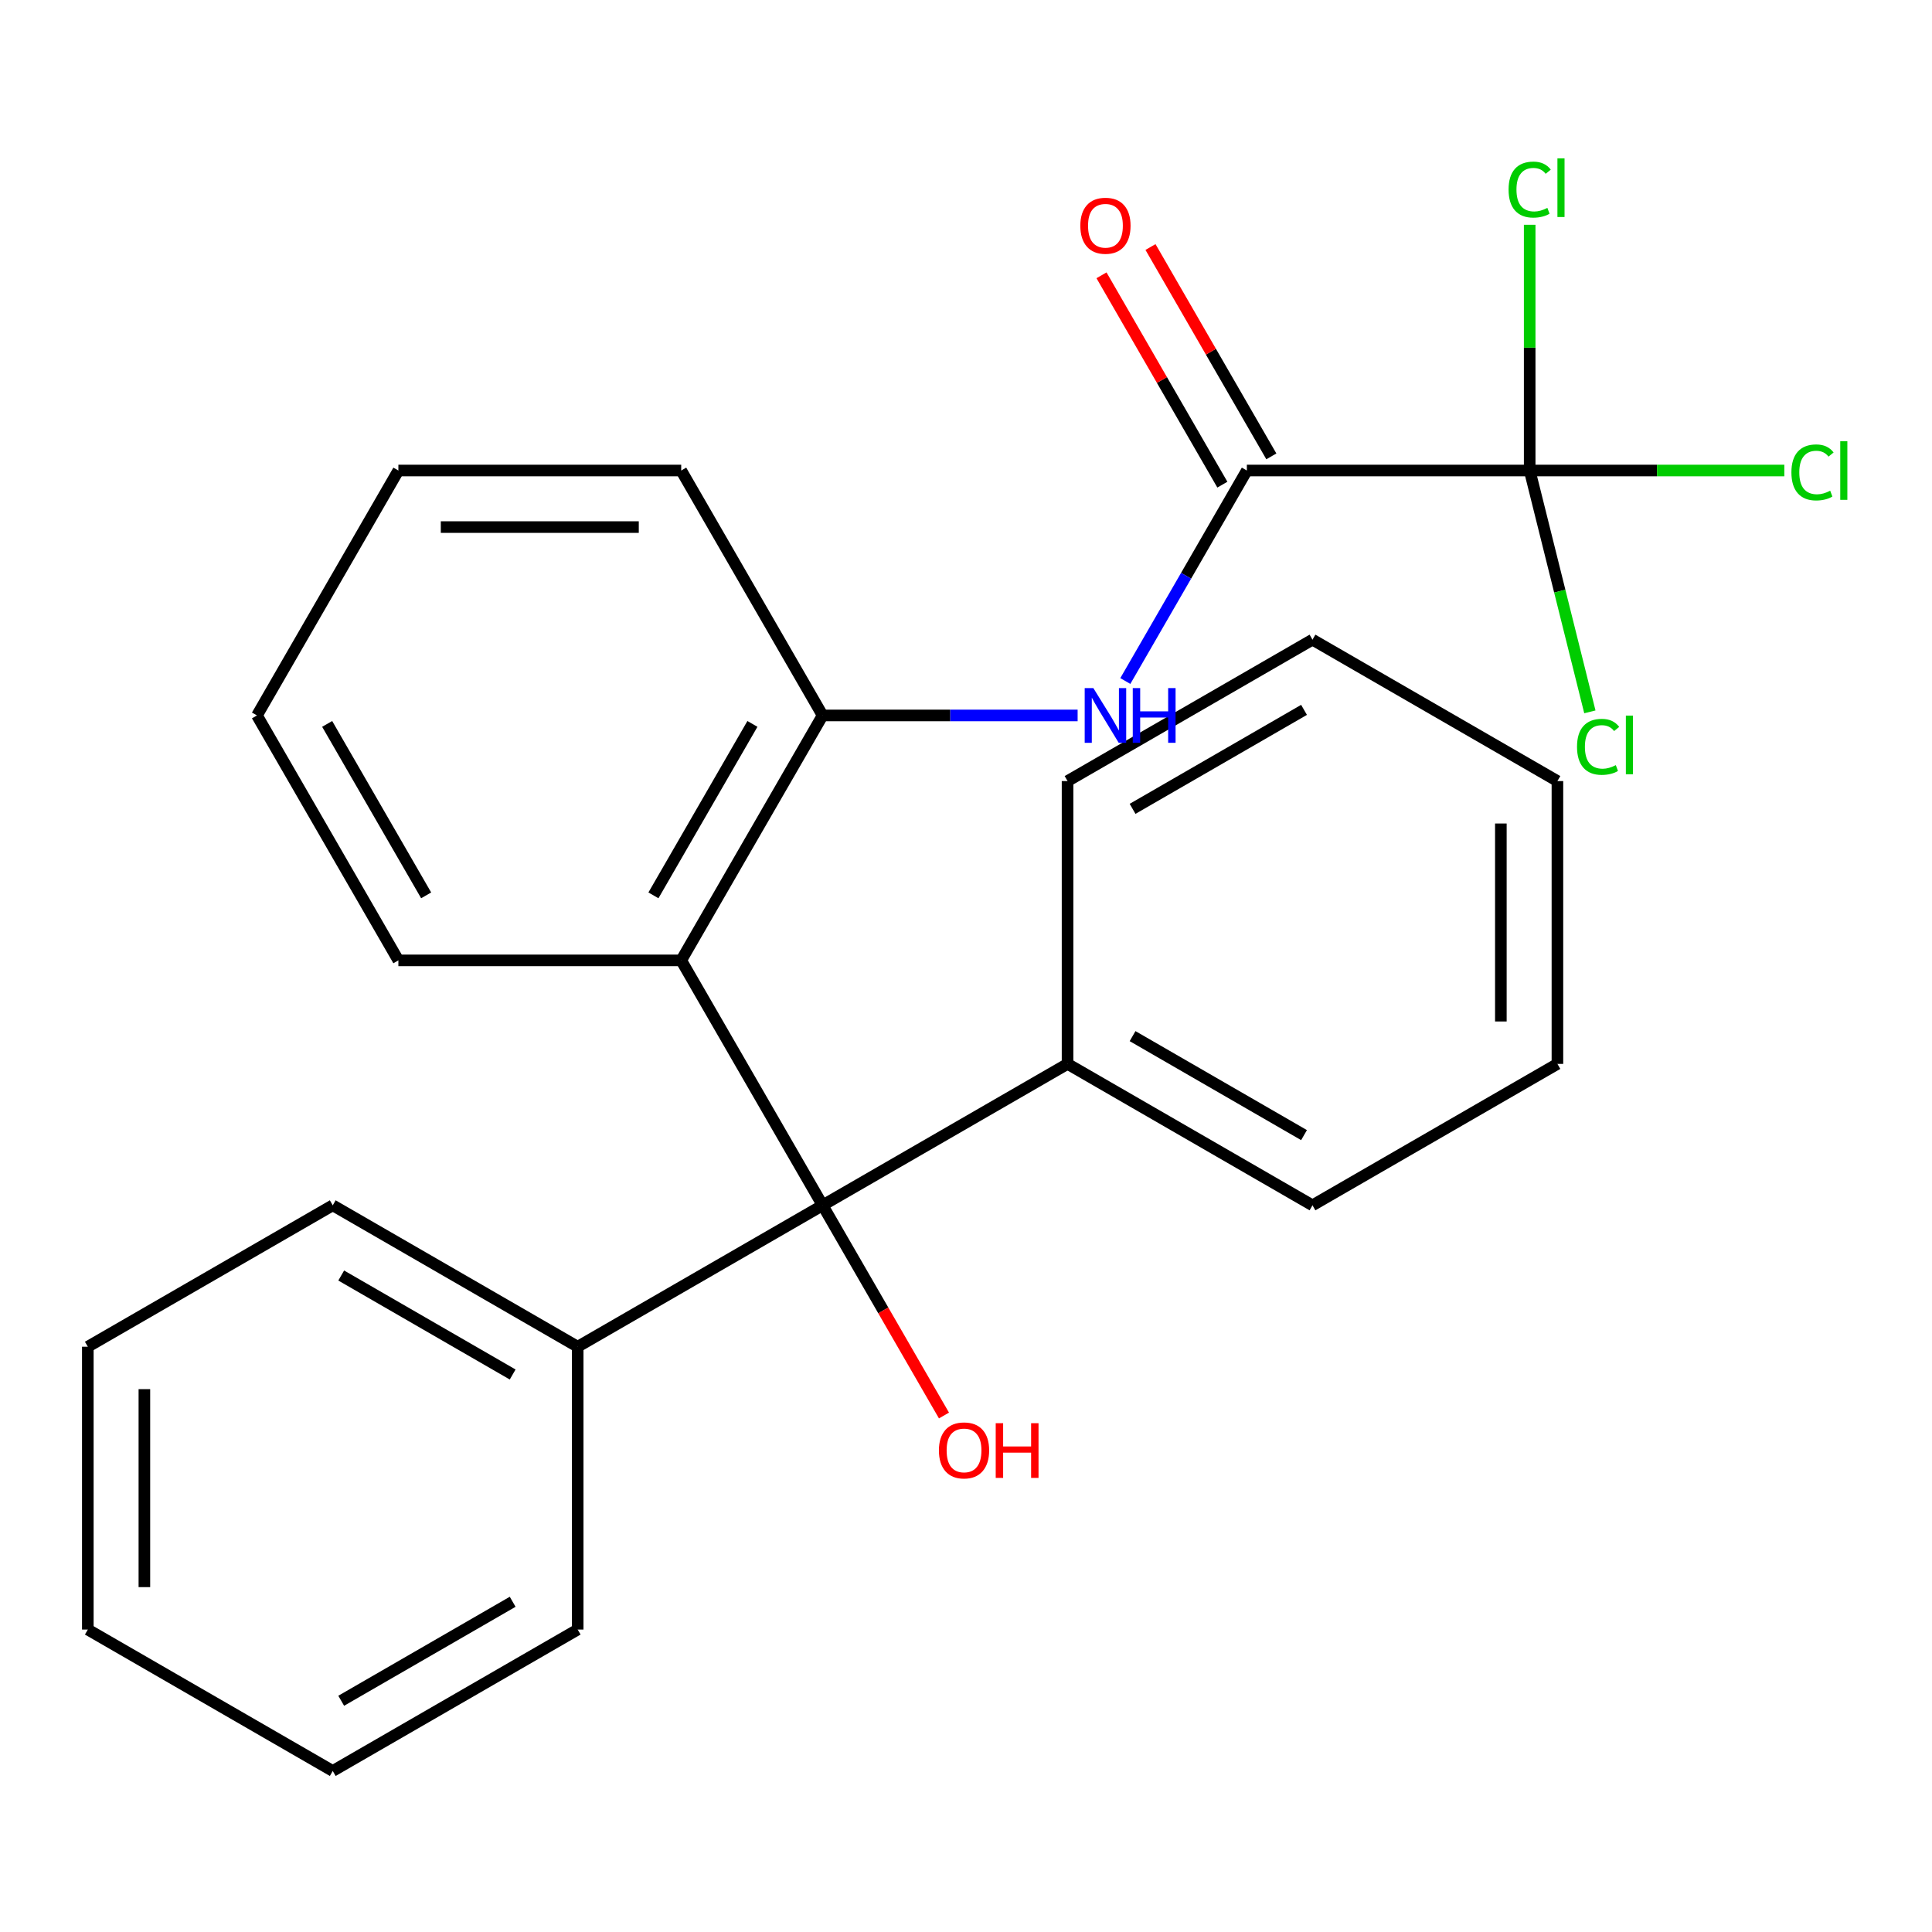 <?xml version='1.0' encoding='iso-8859-1'?>
<svg version='1.1' baseProfile='full'
              xmlns='http://www.w3.org/2000/svg'
                      xmlns:rdkit='http://www.rdkit.org/xml'
                      xmlns:xlink='http://www.w3.org/1999/xlink'
                  xml:space='preserve'
width='1000px' height='1000px' viewBox='0 0 1000 1000'>
<!-- END OF HEADER -->
<rect style='opacity:1.0;fill:#FFFFFF;stroke:none' width='1000' height='1000' x='0' y='0'> </rect>
<path class='bond-0' d='M 791.761,243.537 L 645.371,243.537' style='fill:none;fill-rule:evenodd;stroke:#000000;stroke-width:6px;stroke-linecap:butt;stroke-linejoin:miter;stroke-opacity:1' />
<path class='bond-8' d='M 791.761,243.537 L 857.666,243.537' style='fill:none;fill-rule:evenodd;stroke:#000000;stroke-width:6px;stroke-linecap:butt;stroke-linejoin:miter;stroke-opacity:1' />
<path class='bond-8' d='M 857.666,243.537 L 923.571,243.537' style='fill:none;fill-rule:evenodd;stroke:#00CC00;stroke-width:6px;stroke-linecap:butt;stroke-linejoin:miter;stroke-opacity:1' />
<path class='bond-9' d='M 791.761,243.537 L 791.761,179.942' style='fill:none;fill-rule:evenodd;stroke:#000000;stroke-width:6px;stroke-linecap:butt;stroke-linejoin:miter;stroke-opacity:1' />
<path class='bond-9' d='M 791.761,179.942 L 791.761,116.347' style='fill:none;fill-rule:evenodd;stroke:#00CC00;stroke-width:6px;stroke-linecap:butt;stroke-linejoin:miter;stroke-opacity:1' />
<path class='bond-10' d='M 791.761,243.537 L 807.337,305.997' style='fill:none;fill-rule:evenodd;stroke:#000000;stroke-width:6px;stroke-linecap:butt;stroke-linejoin:miter;stroke-opacity:1' />
<path class='bond-10' d='M 807.337,305.997 L 822.914,368.457' style='fill:none;fill-rule:evenodd;stroke:#00CC00;stroke-width:6px;stroke-linecap:butt;stroke-linejoin:miter;stroke-opacity:1' />
<path class='bond-3' d='M 645.371,243.537 L 613.918,298.016' style='fill:none;fill-rule:evenodd;stroke:#000000;stroke-width:6px;stroke-linecap:butt;stroke-linejoin:miter;stroke-opacity:1' />
<path class='bond-3' d='M 613.918,298.016 L 582.464,352.495' style='fill:none;fill-rule:evenodd;stroke:#0000FF;stroke-width:6px;stroke-linecap:butt;stroke-linejoin:miter;stroke-opacity:1' />
<path class='bond-5' d='M 658.049,236.217 L 626.769,182.039' style='fill:none;fill-rule:evenodd;stroke:#000000;stroke-width:6px;stroke-linecap:butt;stroke-linejoin:miter;stroke-opacity:1' />
<path class='bond-5' d='M 626.769,182.039 L 595.489,127.86' style='fill:none;fill-rule:evenodd;stroke:#FF0000;stroke-width:6px;stroke-linecap:butt;stroke-linejoin:miter;stroke-opacity:1' />
<path class='bond-5' d='M 632.693,250.856 L 601.413,196.678' style='fill:none;fill-rule:evenodd;stroke:#000000;stroke-width:6px;stroke-linecap:butt;stroke-linejoin:miter;stroke-opacity:1' />
<path class='bond-5' d='M 601.413,196.678 L 570.133,142.499' style='fill:none;fill-rule:evenodd;stroke:#FF0000;stroke-width:6px;stroke-linecap:butt;stroke-linejoin:miter;stroke-opacity:1' />
<path class='bond-1' d='M 425.786,623.869 L 352.592,497.092' style='fill:none;fill-rule:evenodd;stroke:#000000;stroke-width:6px;stroke-linecap:butt;stroke-linejoin:miter;stroke-opacity:1' />
<path class='bond-6' d='M 425.786,623.869 L 552.564,550.674' style='fill:none;fill-rule:evenodd;stroke:#000000;stroke-width:6px;stroke-linecap:butt;stroke-linejoin:miter;stroke-opacity:1' />
<path class='bond-7' d='M 425.786,623.869 L 299.009,697.064' style='fill:none;fill-rule:evenodd;stroke:#000000;stroke-width:6px;stroke-linecap:butt;stroke-linejoin:miter;stroke-opacity:1' />
<path class='bond-11' d='M 425.786,623.869 L 457.194,678.268' style='fill:none;fill-rule:evenodd;stroke:#000000;stroke-width:6px;stroke-linecap:butt;stroke-linejoin:miter;stroke-opacity:1' />
<path class='bond-11' d='M 457.194,678.268 L 488.601,732.666' style='fill:none;fill-rule:evenodd;stroke:#FF0000;stroke-width:6px;stroke-linecap:butt;stroke-linejoin:miter;stroke-opacity:1' />
<path class='bond-2' d='M 352.592,497.092 L 425.786,370.314' style='fill:none;fill-rule:evenodd;stroke:#000000;stroke-width:6px;stroke-linecap:butt;stroke-linejoin:miter;stroke-opacity:1' />
<path class='bond-2' d='M 338.215,463.436 L 389.452,374.692' style='fill:none;fill-rule:evenodd;stroke:#000000;stroke-width:6px;stroke-linecap:butt;stroke-linejoin:miter;stroke-opacity:1' />
<path class='bond-12' d='M 352.592,497.092 L 206.202,497.092' style='fill:none;fill-rule:evenodd;stroke:#000000;stroke-width:6px;stroke-linecap:butt;stroke-linejoin:miter;stroke-opacity:1' />
<path class='bond-4' d='M 557.776,370.314 L 491.781,370.314' style='fill:none;fill-rule:evenodd;stroke:#0000FF;stroke-width:6px;stroke-linecap:butt;stroke-linejoin:miter;stroke-opacity:1' />
<path class='bond-4' d='M 491.781,370.314 L 425.786,370.314' style='fill:none;fill-rule:evenodd;stroke:#000000;stroke-width:6px;stroke-linecap:butt;stroke-linejoin:miter;stroke-opacity:1' />
<path class='bond-13' d='M 425.786,370.314 L 352.592,243.537' style='fill:none;fill-rule:evenodd;stroke:#000000;stroke-width:6px;stroke-linecap:butt;stroke-linejoin:miter;stroke-opacity:1' />
<path class='bond-14' d='M 552.564,550.674 L 679.341,623.869' style='fill:none;fill-rule:evenodd;stroke:#000000;stroke-width:6px;stroke-linecap:butt;stroke-linejoin:miter;stroke-opacity:1' />
<path class='bond-14' d='M 586.219,536.298 L 674.963,587.534' style='fill:none;fill-rule:evenodd;stroke:#000000;stroke-width:6px;stroke-linecap:butt;stroke-linejoin:miter;stroke-opacity:1' />
<path class='bond-15' d='M 552.564,550.674 L 552.564,404.284' style='fill:none;fill-rule:evenodd;stroke:#000000;stroke-width:6px;stroke-linecap:butt;stroke-linejoin:miter;stroke-opacity:1' />
<path class='bond-16' d='M 299.009,697.064 L 172.232,623.869' style='fill:none;fill-rule:evenodd;stroke:#000000;stroke-width:6px;stroke-linecap:butt;stroke-linejoin:miter;stroke-opacity:1' />
<path class='bond-16' d='M 265.354,711.44 L 176.609,660.204' style='fill:none;fill-rule:evenodd;stroke:#000000;stroke-width:6px;stroke-linecap:butt;stroke-linejoin:miter;stroke-opacity:1' />
<path class='bond-17' d='M 299.009,697.064 L 299.009,843.454' style='fill:none;fill-rule:evenodd;stroke:#000000;stroke-width:6px;stroke-linecap:butt;stroke-linejoin:miter;stroke-opacity:1' />
<path class='bond-26' d='M 206.202,497.092 L 133.007,370.314' style='fill:none;fill-rule:evenodd;stroke:#000000;stroke-width:6px;stroke-linecap:butt;stroke-linejoin:miter;stroke-opacity:1' />
<path class='bond-26' d='M 220.578,463.436 L 169.341,374.692' style='fill:none;fill-rule:evenodd;stroke:#000000;stroke-width:6px;stroke-linecap:butt;stroke-linejoin:miter;stroke-opacity:1' />
<path class='bond-19' d='M 352.592,243.537 L 206.202,243.537' style='fill:none;fill-rule:evenodd;stroke:#000000;stroke-width:6px;stroke-linecap:butt;stroke-linejoin:miter;stroke-opacity:1' />
<path class='bond-19' d='M 330.633,272.815 L 228.16,272.815' style='fill:none;fill-rule:evenodd;stroke:#000000;stroke-width:6px;stroke-linecap:butt;stroke-linejoin:miter;stroke-opacity:1' />
<path class='bond-22' d='M 679.341,623.869 L 806.118,550.674' style='fill:none;fill-rule:evenodd;stroke:#000000;stroke-width:6px;stroke-linecap:butt;stroke-linejoin:miter;stroke-opacity:1' />
<path class='bond-21' d='M 552.564,404.284 L 679.341,331.089' style='fill:none;fill-rule:evenodd;stroke:#000000;stroke-width:6px;stroke-linecap:butt;stroke-linejoin:miter;stroke-opacity:1' />
<path class='bond-21' d='M 586.219,418.66 L 674.963,367.424' style='fill:none;fill-rule:evenodd;stroke:#000000;stroke-width:6px;stroke-linecap:butt;stroke-linejoin:miter;stroke-opacity:1' />
<path class='bond-20' d='M 172.232,623.869 L 45.455,697.064' style='fill:none;fill-rule:evenodd;stroke:#000000;stroke-width:6px;stroke-linecap:butt;stroke-linejoin:miter;stroke-opacity:1' />
<path class='bond-23' d='M 299.009,843.454 L 172.232,916.648' style='fill:none;fill-rule:evenodd;stroke:#000000;stroke-width:6px;stroke-linecap:butt;stroke-linejoin:miter;stroke-opacity:1' />
<path class='bond-23' d='M 265.354,829.077 L 176.609,880.314' style='fill:none;fill-rule:evenodd;stroke:#000000;stroke-width:6px;stroke-linecap:butt;stroke-linejoin:miter;stroke-opacity:1' />
<path class='bond-18' d='M 133.007,370.314 L 206.202,243.537' style='fill:none;fill-rule:evenodd;stroke:#000000;stroke-width:6px;stroke-linecap:butt;stroke-linejoin:miter;stroke-opacity:1' />
<path class='bond-27' d='M 45.455,697.064 L 45.455,843.454' style='fill:none;fill-rule:evenodd;stroke:#000000;stroke-width:6px;stroke-linecap:butt;stroke-linejoin:miter;stroke-opacity:1' />
<path class='bond-27' d='M 74.733,719.022 L 74.733,821.495' style='fill:none;fill-rule:evenodd;stroke:#000000;stroke-width:6px;stroke-linecap:butt;stroke-linejoin:miter;stroke-opacity:1' />
<path class='bond-25' d='M 679.341,331.089 L 806.118,404.284' style='fill:none;fill-rule:evenodd;stroke:#000000;stroke-width:6px;stroke-linecap:butt;stroke-linejoin:miter;stroke-opacity:1' />
<path class='bond-28' d='M 806.118,550.674 L 806.118,404.284' style='fill:none;fill-rule:evenodd;stroke:#000000;stroke-width:6px;stroke-linecap:butt;stroke-linejoin:miter;stroke-opacity:1' />
<path class='bond-28' d='M 776.84,528.715 L 776.84,426.243' style='fill:none;fill-rule:evenodd;stroke:#000000;stroke-width:6px;stroke-linecap:butt;stroke-linejoin:miter;stroke-opacity:1' />
<path class='bond-24' d='M 172.232,916.648 L 45.455,843.454' style='fill:none;fill-rule:evenodd;stroke:#000000;stroke-width:6px;stroke-linecap:butt;stroke-linejoin:miter;stroke-opacity:1' />
<path  class='atom-4' d='M 565.916 356.154
L 575.196 371.154
Q 576.116 372.634, 577.596 375.314
Q 579.076 377.994, 579.156 378.154
L 579.156 356.154
L 582.916 356.154
L 582.916 384.474
L 579.036 384.474
L 569.076 368.074
Q 567.916 366.154, 566.676 363.954
Q 565.476 361.754, 565.116 361.074
L 565.116 384.474
L 561.436 384.474
L 561.436 356.154
L 565.916 356.154
' fill='#0000FF'/>
<path  class='atom-4' d='M 586.316 356.154
L 590.156 356.154
L 590.156 368.194
L 604.636 368.194
L 604.636 356.154
L 608.476 356.154
L 608.476 384.474
L 604.636 384.474
L 604.636 371.394
L 590.156 371.394
L 590.156 384.474
L 586.316 384.474
L 586.316 356.154
' fill='#0000FF'/>
<path  class='atom-6' d='M 559.176 116.84
Q 559.176 110.04, 562.536 106.24
Q 565.896 102.44, 572.176 102.44
Q 578.456 102.44, 581.816 106.24
Q 585.176 110.04, 585.176 116.84
Q 585.176 123.72, 581.776 127.64
Q 578.376 131.52, 572.176 131.52
Q 565.936 131.52, 562.536 127.64
Q 559.176 123.76, 559.176 116.84
M 572.176 128.32
Q 576.496 128.32, 578.816 125.44
Q 581.176 122.52, 581.176 116.84
Q 581.176 111.28, 578.816 108.48
Q 576.496 105.64, 572.176 105.64
Q 567.856 105.64, 565.496 108.44
Q 563.176 111.24, 563.176 116.84
Q 563.176 122.56, 565.496 125.44
Q 567.856 128.32, 572.176 128.32
' fill='#FF0000'/>
<path  class='atom-9' d='M 927.231 244.517
Q 927.231 237.477, 930.511 233.797
Q 933.831 230.077, 940.111 230.077
Q 945.951 230.077, 949.071 234.197
L 946.431 236.357
Q 944.151 233.357, 940.111 233.357
Q 935.831 233.357, 933.551 236.237
Q 931.311 239.077, 931.311 244.517
Q 931.311 250.117, 933.631 252.997
Q 935.991 255.877, 940.551 255.877
Q 943.671 255.877, 947.311 253.997
L 948.431 256.997
Q 946.951 257.957, 944.711 258.517
Q 942.471 259.077, 939.991 259.077
Q 933.831 259.077, 930.511 255.317
Q 927.231 251.557, 927.231 244.517
' fill='#00CC00'/>
<path  class='atom-9' d='M 952.511 228.357
L 956.191 228.357
L 956.191 258.717
L 952.511 258.717
L 952.511 228.357
' fill='#00CC00'/>
<path  class='atom-10' d='M 780.841 98.127
Q 780.841 91.087, 784.121 87.407
Q 787.441 83.687, 793.721 83.687
Q 799.561 83.687, 802.681 87.807
L 800.041 89.967
Q 797.761 86.967, 793.721 86.967
Q 789.441 86.967, 787.161 89.847
Q 784.921 92.687, 784.921 98.127
Q 784.921 103.727, 787.241 106.607
Q 789.601 109.487, 794.161 109.487
Q 797.281 109.487, 800.921 107.607
L 802.041 110.607
Q 800.561 111.567, 798.321 112.127
Q 796.081 112.687, 793.601 112.687
Q 787.441 112.687, 784.121 108.927
Q 780.841 105.167, 780.841 98.127
' fill='#00CC00'/>
<path  class='atom-10' d='M 806.121 81.967
L 809.801 81.967
L 809.801 112.327
L 806.121 112.327
L 806.121 81.967
' fill='#00CC00'/>
<path  class='atom-11' d='M 816.263 386.556
Q 816.263 379.516, 819.543 375.836
Q 822.863 372.116, 829.143 372.116
Q 834.983 372.116, 838.103 376.236
L 835.463 378.396
Q 833.183 375.396, 829.143 375.396
Q 824.863 375.396, 822.583 378.276
Q 820.343 381.116, 820.343 386.556
Q 820.343 392.156, 822.663 395.036
Q 825.023 397.916, 829.583 397.916
Q 832.703 397.916, 836.343 396.036
L 837.463 399.036
Q 835.983 399.996, 833.743 400.556
Q 831.503 401.116, 829.023 401.116
Q 822.863 401.116, 819.543 397.356
Q 816.263 393.596, 816.263 386.556
' fill='#00CC00'/>
<path  class='atom-11' d='M 841.543 370.396
L 845.223 370.396
L 845.223 400.756
L 841.543 400.756
L 841.543 370.396
' fill='#00CC00'/>
<path  class='atom-12' d='M 485.981 750.726
Q 485.981 743.926, 489.341 740.126
Q 492.701 736.326, 498.981 736.326
Q 505.261 736.326, 508.621 740.126
Q 511.981 743.926, 511.981 750.726
Q 511.981 757.606, 508.581 761.526
Q 505.181 765.406, 498.981 765.406
Q 492.741 765.406, 489.341 761.526
Q 485.981 757.646, 485.981 750.726
M 498.981 762.206
Q 503.301 762.206, 505.621 759.326
Q 507.981 756.406, 507.981 750.726
Q 507.981 745.166, 505.621 742.366
Q 503.301 739.526, 498.981 739.526
Q 494.661 739.526, 492.301 742.326
Q 489.981 745.126, 489.981 750.726
Q 489.981 756.446, 492.301 759.326
Q 494.661 762.206, 498.981 762.206
' fill='#FF0000'/>
<path  class='atom-12' d='M 515.381 736.646
L 519.221 736.646
L 519.221 748.686
L 533.701 748.686
L 533.701 736.646
L 537.541 736.646
L 537.541 764.966
L 533.701 764.966
L 533.701 751.886
L 519.221 751.886
L 519.221 764.966
L 515.381 764.966
L 515.381 736.646
' fill='#FF0000'/>
</svg>
